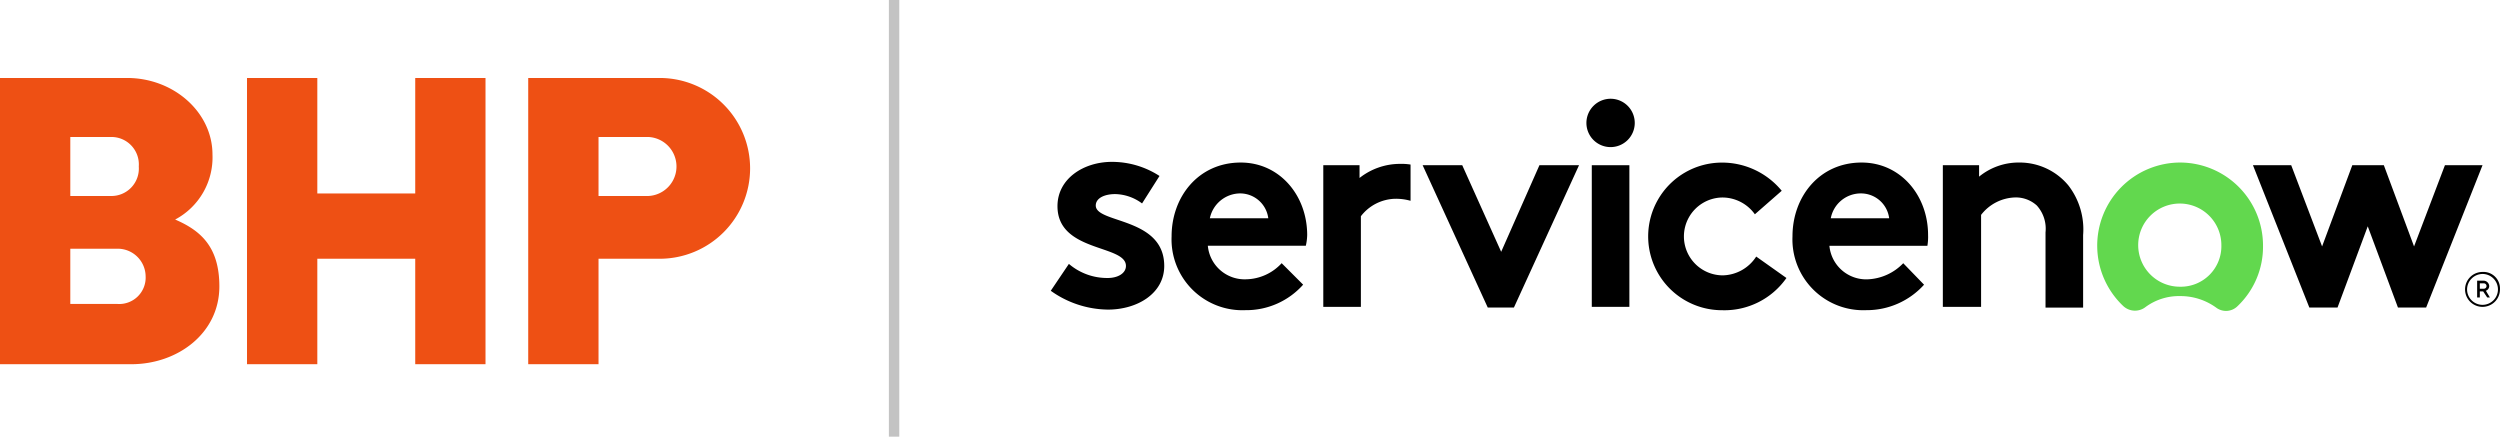 <svg xmlns="http://www.w3.org/2000/svg" xmlns:xlink="http://www.w3.org/1999/xlink" width="240.469" height="42" viewBox="0 0 240.469 42">
  <defs>
    <clipPath id="clip-path">
      <rect id="Rectangle_3" data-name="Rectangle 3" width="72.151" height="27.532" fill="none"/>
    </clipPath>
  </defs>
  <g id="Group_8" data-name="Group 8" transform="translate(-40 -45.5)">
    <g id="Group_2" data-name="Group 2" transform="translate(40 53)">
      <g id="Group_1" data-name="Group 1" clip-path="url(#clip-path)">
        <path id="Path_1" data-name="Path 1" d="M72.151,8.695a8.7,8.7,0,0,1-8.695,8.694H57.571V27.532H50.808V0H63.456a8.7,8.7,0,0,1,8.695,8.695M62.359,5.676H57.571v5.676h4.788a2.841,2.841,0,0,0,0-5.676M39.94,0V11.109H30.522V0H23.759V27.532h6.763V17.389H39.94V27.532H46.7V0ZM21.1,20.045c0,4.546-4.051,7.487-8.454,7.487H0V0H12.226c4.486,0,8.212,3.3,8.212,7.367a6.767,6.767,0,0,1-3.59,6.25C19.254,14.655,21.1,16.2,21.1,20.045M11.29,16.423H6.762v5.313H11.29a2.541,2.541,0,0,0,2.718-2.656,2.688,2.688,0,0,0-2.718-2.657M10.632,5.676H6.762v5.676h3.87a2.641,2.641,0,0,0,2.717-2.838,2.641,2.641,0,0,0-2.717-2.837" fill="#ee5014"/>
      </g>
    </g>
    <g id="ServiceNow_logo_RGB_BL_Green" data-name="ServiceNow_logo_RGB_BL+Green" transform="translate(122.771 34.5)">
      <g id="Group_5" data-name="Group 5" transform="translate(18.3 20.5)">
        <path id="Path_2" data-name="Path 2" d="M66.26,30.2a6.273,6.273,0,0,0-3.874,1.356V30.329H58.9V43.952h3.616V35.236a4.284,4.284,0,0,1,3.293-1.679,5.176,5.176,0,0,1,1.485.194V30.265A5.554,5.554,0,0,0,66.26,30.2" transform="translate(-32.687 -23.937)" fill-rule="evenodd"/>
        <path id="Path_3" data-name="Path 3" d="M20.043,39.714a5.652,5.652,0,0,0,3.745,1.356c.968,0,1.743-.452,1.743-1.162,0-2.066-6.586-1.291-6.586-5.746,0-2.647,2.518-4.261,5.23-4.261a8.389,8.389,0,0,1,4.584,1.356L27.081,33.9A4.462,4.462,0,0,0,24.5,33c-1.033,0-1.872.387-1.872,1.1,0,1.743,6.586,1.1,6.586,5.811,0,2.647-2.583,4.2-5.423,4.2A9.614,9.614,0,0,1,18.3,42.3Z" transform="translate(-18.3 -23.831)" fill-rule="evenodd"/>
        <path id="Path_4" data-name="Path 4" d="M49.342,36.973c0-3.809-2.647-6.973-6.392-6.973-4.068,0-6.65,3.293-6.65,7.1a6.814,6.814,0,0,0,7.1,7.1,7.32,7.32,0,0,0,5.553-2.453l-2.066-2.066a4.756,4.756,0,0,1-3.422,1.55,3.554,3.554,0,0,1-3.68-3.228h9.426A5.018,5.018,0,0,0,49.342,36.973ZM39.98,35.359a3,3,0,0,1,2.905-2.389A2.734,2.734,0,0,1,45.6,35.359Z" transform="translate(-24.678 -23.866)" fill-rule="evenodd"/>
        <path id="Path_5" data-name="Path 5" d="M81.254,38.729l3.68-8.329h3.809L82.481,44.088H79.963L73.7,30.4h3.809Z" transform="translate(-37.931 -24.008)" fill-rule="evenodd"/>
        <g id="Group_3" data-name="Group 3" transform="translate(51.522)">
          <path id="Path_6" data-name="Path 6" d="M100.489,20.5A2.325,2.325,0,1,1,98.1,22.824a2.33,2.33,0,0,1,2.389-2.324" transform="translate(-98.1 -20.5)" fill-rule="evenodd"/>
          <rect id="Rectangle_4" data-name="Rectangle 4" width="3.616" height="13.623" transform="translate(0.517 6.392)"/>
        </g>
        <path id="Path_7" data-name="Path 7" d="M120.494,41.105a7.282,7.282,0,0,1-6.2,3.1,7.1,7.1,0,1,1,0-14.2,7.432,7.432,0,0,1,5.746,2.712l-2.583,2.26a3.851,3.851,0,0,0-3.164-1.614,3.745,3.745,0,0,0,.065,7.489,3.923,3.923,0,0,0,3.228-1.808Z" transform="translate(-49.731 -23.866)" fill-rule="evenodd"/>
        <path id="Path_8" data-name="Path 8" d="M141.455,41.751A7.422,7.422,0,0,1,135.9,44.2a6.814,6.814,0,0,1-7.1-7.1c0-3.809,2.583-7.1,6.65-7.1,3.745,0,6.392,3.164,6.392,6.973a5.218,5.218,0,0,1-.065,1.033h-9.426a3.554,3.554,0,0,0,3.68,3.228,5.018,5.018,0,0,0,3.422-1.55ZM138.1,35.359a2.734,2.734,0,0,0-2.712-2.389,2.941,2.941,0,0,0-2.905,2.389Z" transform="translate(-57.456 -23.866)" fill-rule="evenodd"/>
        <path id="Path_9" data-name="Path 9" d="M151.2,43.946V30.258h3.486v1.1A6,6,0,0,1,158.56,30a6.08,6.08,0,0,1,4.713,2.2,6.917,6.917,0,0,1,1.42,4.778v6.973h-3.616V36.715a3.322,3.322,0,0,0-.839-2.583,2.994,2.994,0,0,0-2.066-.775,4.284,4.284,0,0,0-3.293,1.679v8.845H151.2Z" transform="translate(-65.394 -23.866)" fill-rule="evenodd"/>
        <path id="Path_10" data-name="Path 10" d="M182.206,30a7.993,7.993,0,0,0-5.488,13.817,1.654,1.654,0,0,0,2.066.129,5.429,5.429,0,0,1,3.422-1.1,5.846,5.846,0,0,1,3.422,1.1,1.574,1.574,0,0,0,2.066-.129,7.887,7.887,0,0,0,2.453-5.811A7.991,7.991,0,0,0,182.206,30m-.065,11.944a4,4,0,1,1,4-4,3.9,3.9,0,0,1-4,4" transform="translate(-73.544 -23.866)" fill="#62d84e" fill-rule="evenodd"/>
        <g id="Group_4" data-name="Group 4" transform="translate(115.635 6.392)">
          <path id="Path_11" data-name="Path 11" d="M205.535,44.088h-2.712L197.4,30.4h3.68l2.97,7.812,2.905-7.812h3.035l2.905,7.812,2.97-7.812h3.616l-5.423,13.688h-2.712l-2.905-7.812Z" transform="translate(-197.4 -30.4)" fill-rule="evenodd"/>
        </g>
      </g>
      <g id="Group_7" data-name="Group 7" transform="translate(154.337 37.158)">
        <g id="Group_6" data-name="Group 6" transform="translate(1.162 0.839)">
          <path id="Path_12" data-name="Path 12" d="M231.381,48.633h-.323v.581H230.8V47.6h.646a.555.555,0,0,1,.517.517.486.486,0,0,1-.323.452l.387.646h-.258Zm-.323-.258h.387a.258.258,0,1,0,0-.517h-.387Z" transform="translate(-230.8 -47.6)"/>
        </g>
        <path id="Path_13" data-name="Path 13" d="M230.679,46.494a1.485,1.485,0,1,1-1.485,1.485,1.5,1.5,0,0,1,1.485-1.485m0-.194a1.679,1.679,0,1,0,1.679,1.679,1.593,1.593,0,0,0-1.679-1.679Z" transform="translate(-229 -46.3)"/>
      </g>
    </g>
    <path id="Path_14" data-name="Path 14" d="M146.752,52.029v42" transform="translate(-20.752 -6.529)" fill="none" stroke="#c3c3c3" stroke-width="1"/>
  </g>
</svg>
